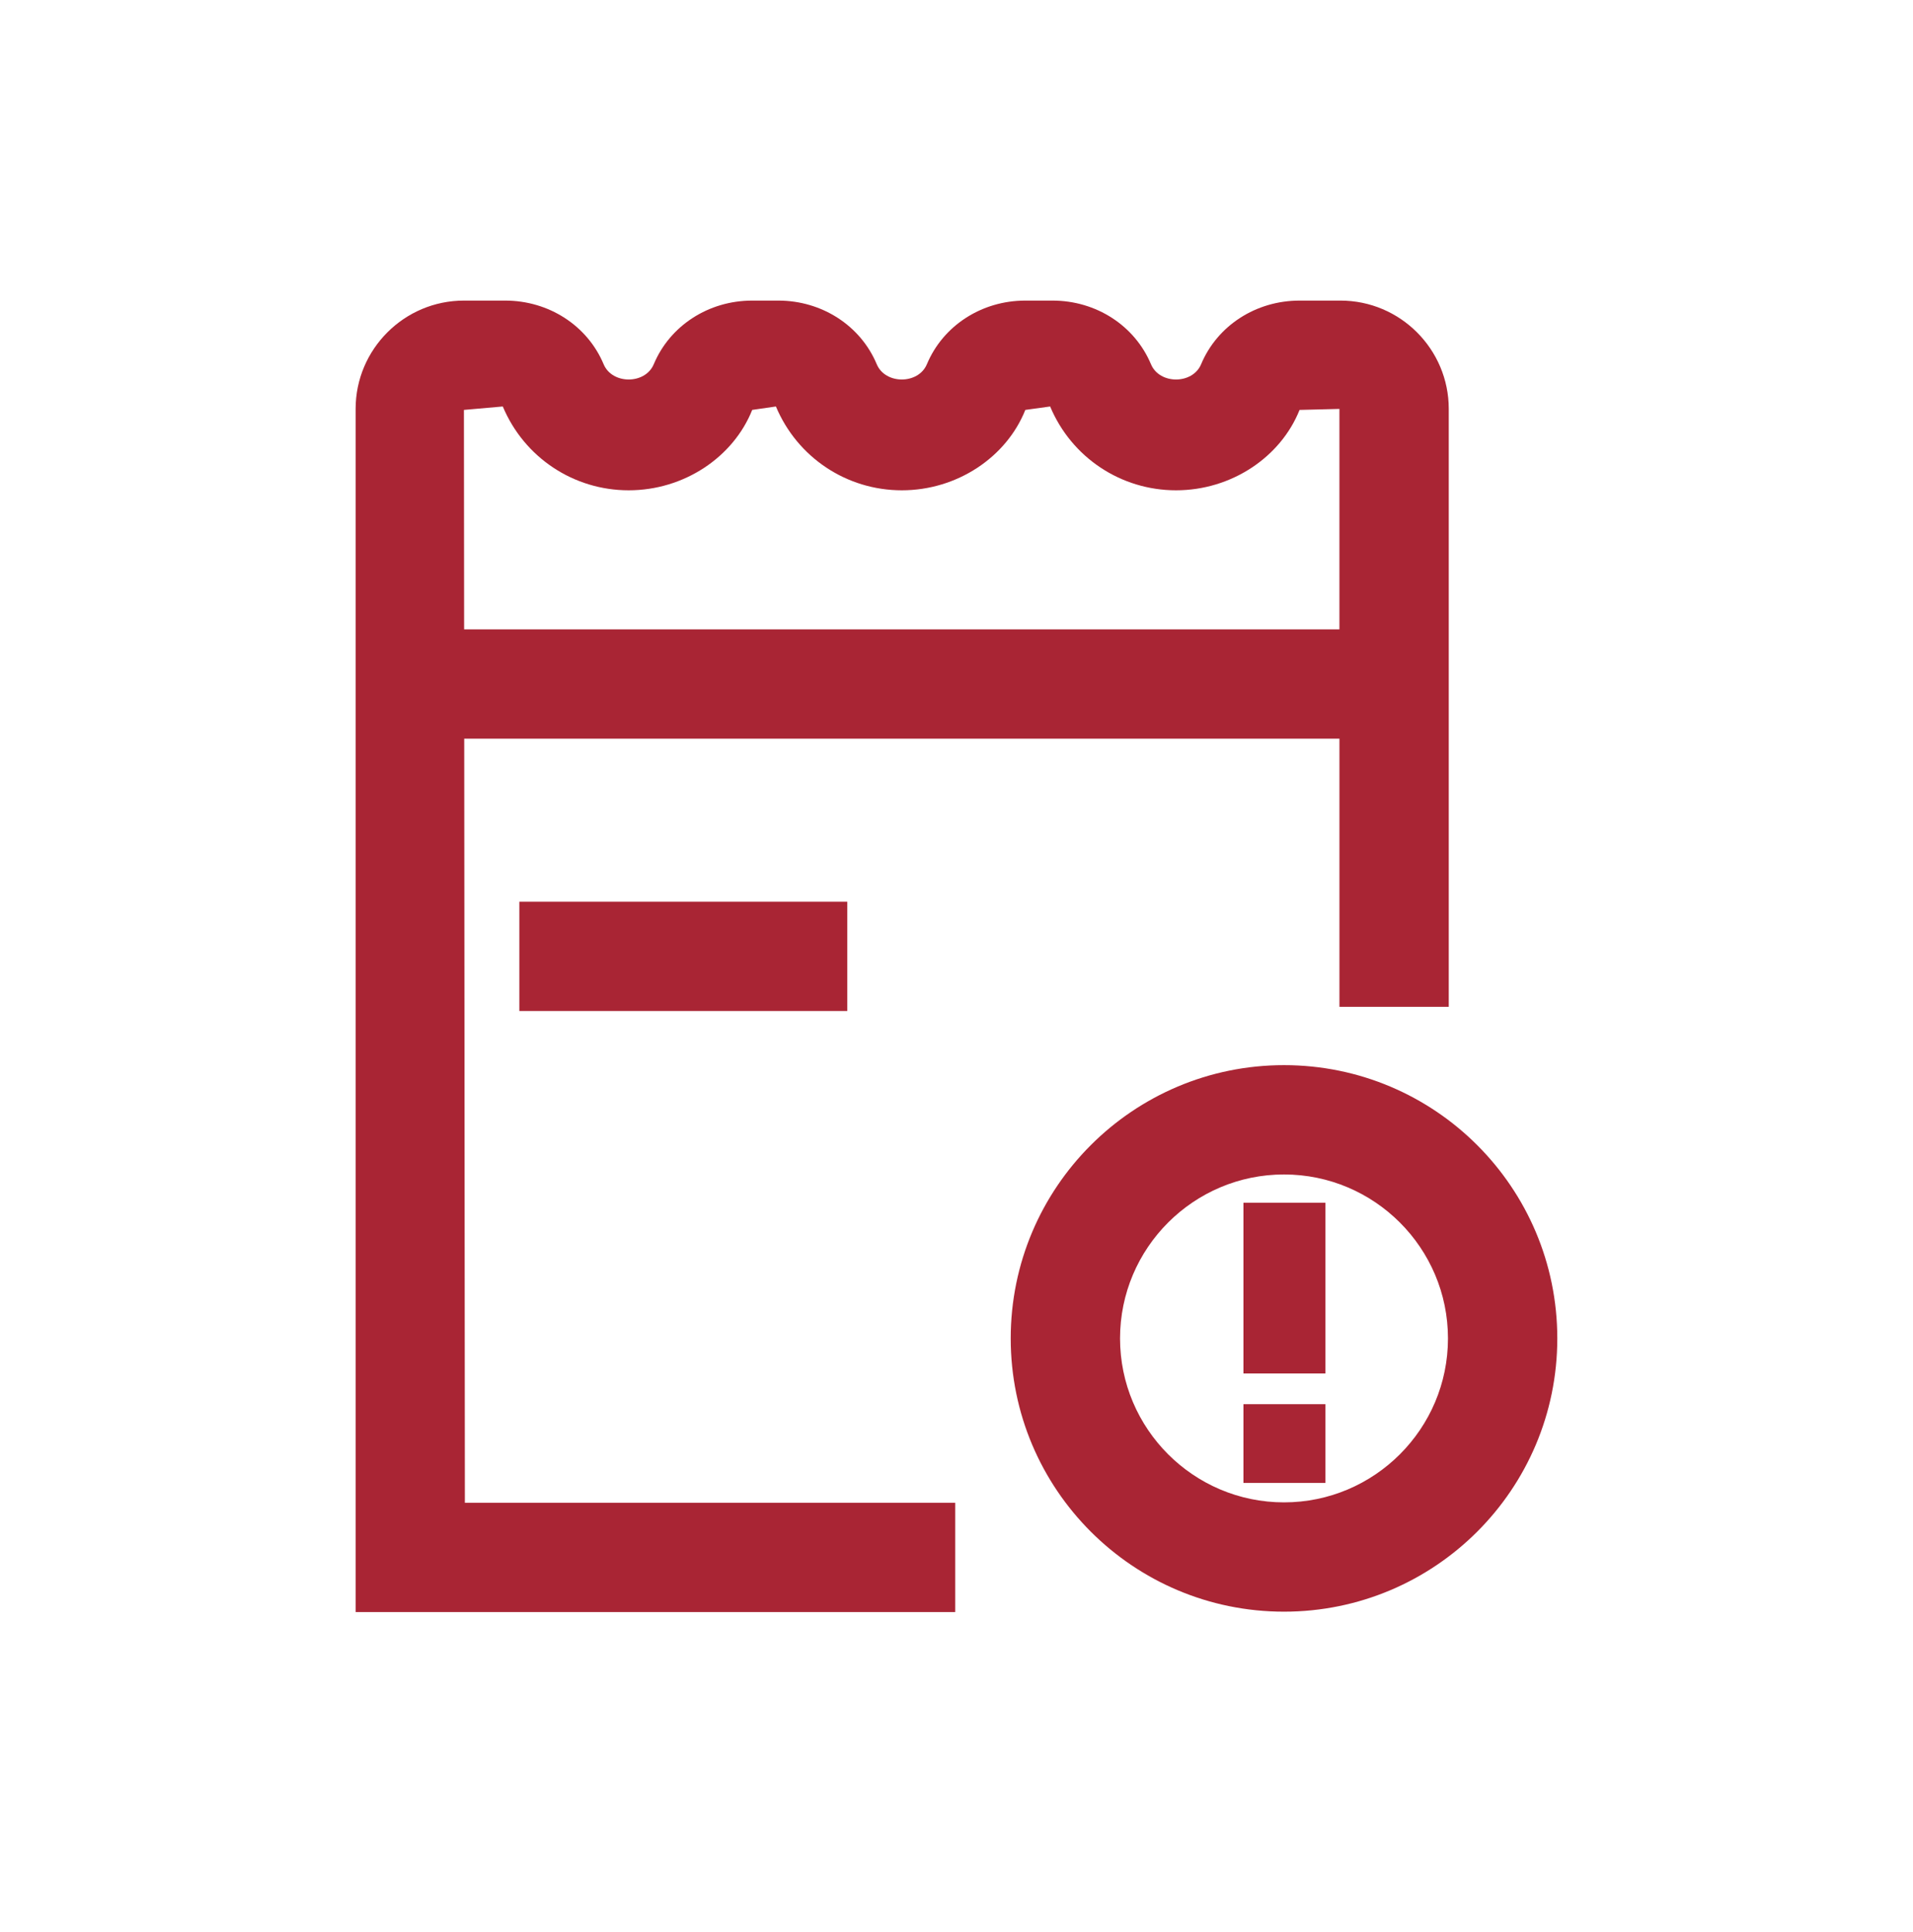 <svg width="100" height="101" viewBox="0 0 100 101" fill="none" xmlns="http://www.w3.org/2000/svg">
<g clip-path="url(#clip0_1084_5205)">
<path d="M67.12 55.683C59.23 55.683 52.834 62.079 52.834 69.969C52.834 77.858 59.23 84.254 67.12 84.254C75.01 84.254 81.406 77.858 81.406 69.969C81.406 62.079 75.01 55.683 67.12 55.683ZM67.12 78.54C62.394 78.54 58.549 74.694 58.549 69.969C58.549 65.242 62.395 61.398 67.12 61.398C71.847 61.398 75.691 65.243 75.691 69.969C75.692 74.694 71.847 78.54 67.12 78.54ZM27.148 47.139H44.291V52.853H27.148V47.139Z" fill="#A92534"/>
<path d="M24.266 38.615H70.018V52.636H75.732V21.376C75.732 18.255 73.193 15.714 70.071 15.714H67.934C65.652 15.714 63.633 17.021 62.787 19.041C62.341 20.105 60.612 20.107 60.166 19.041C59.317 17.019 57.298 15.714 55.018 15.714H53.599C51.318 15.714 49.298 17.021 48.452 19.041C48.006 20.105 46.277 20.107 45.831 19.041C44.983 17.019 42.963 15.714 40.684 15.714H39.322C37.041 15.714 35.021 17.021 34.175 19.041C33.729 20.105 32 20.107 31.554 19.041C30.706 17.019 28.686 15.714 26.406 15.714H24.252C21.131 15.714 18.59 18.255 18.59 21.376V84.276H49.934V78.562H24.3L24.266 38.615ZM26.283 21.25C27.398 23.912 29.98 25.632 32.863 25.632C35.745 25.632 38.328 23.913 39.321 21.429L40.56 21.25C41.675 23.912 44.257 25.632 47.141 25.632C50.023 25.632 52.605 23.913 53.598 21.429L54.895 21.25C56.009 23.912 58.591 25.632 61.475 25.632C64.357 25.632 66.94 23.913 67.933 21.429L70.017 21.377V32.901H24.261L24.251 21.429L26.283 21.25Z" fill="#A92534"/>
<path d="M65 62.875H69.286V71.802H65V62.875ZM65 73.407H69.286V77.524H65V73.407Z" fill="#A92534"/>
</g>
<defs>
<clipPath id="clip0_1084_5205">
<rect width="80" height="80" fill="white" transform="translate(10 10.342)"/>
</clipPath>
</defs>
</svg>

